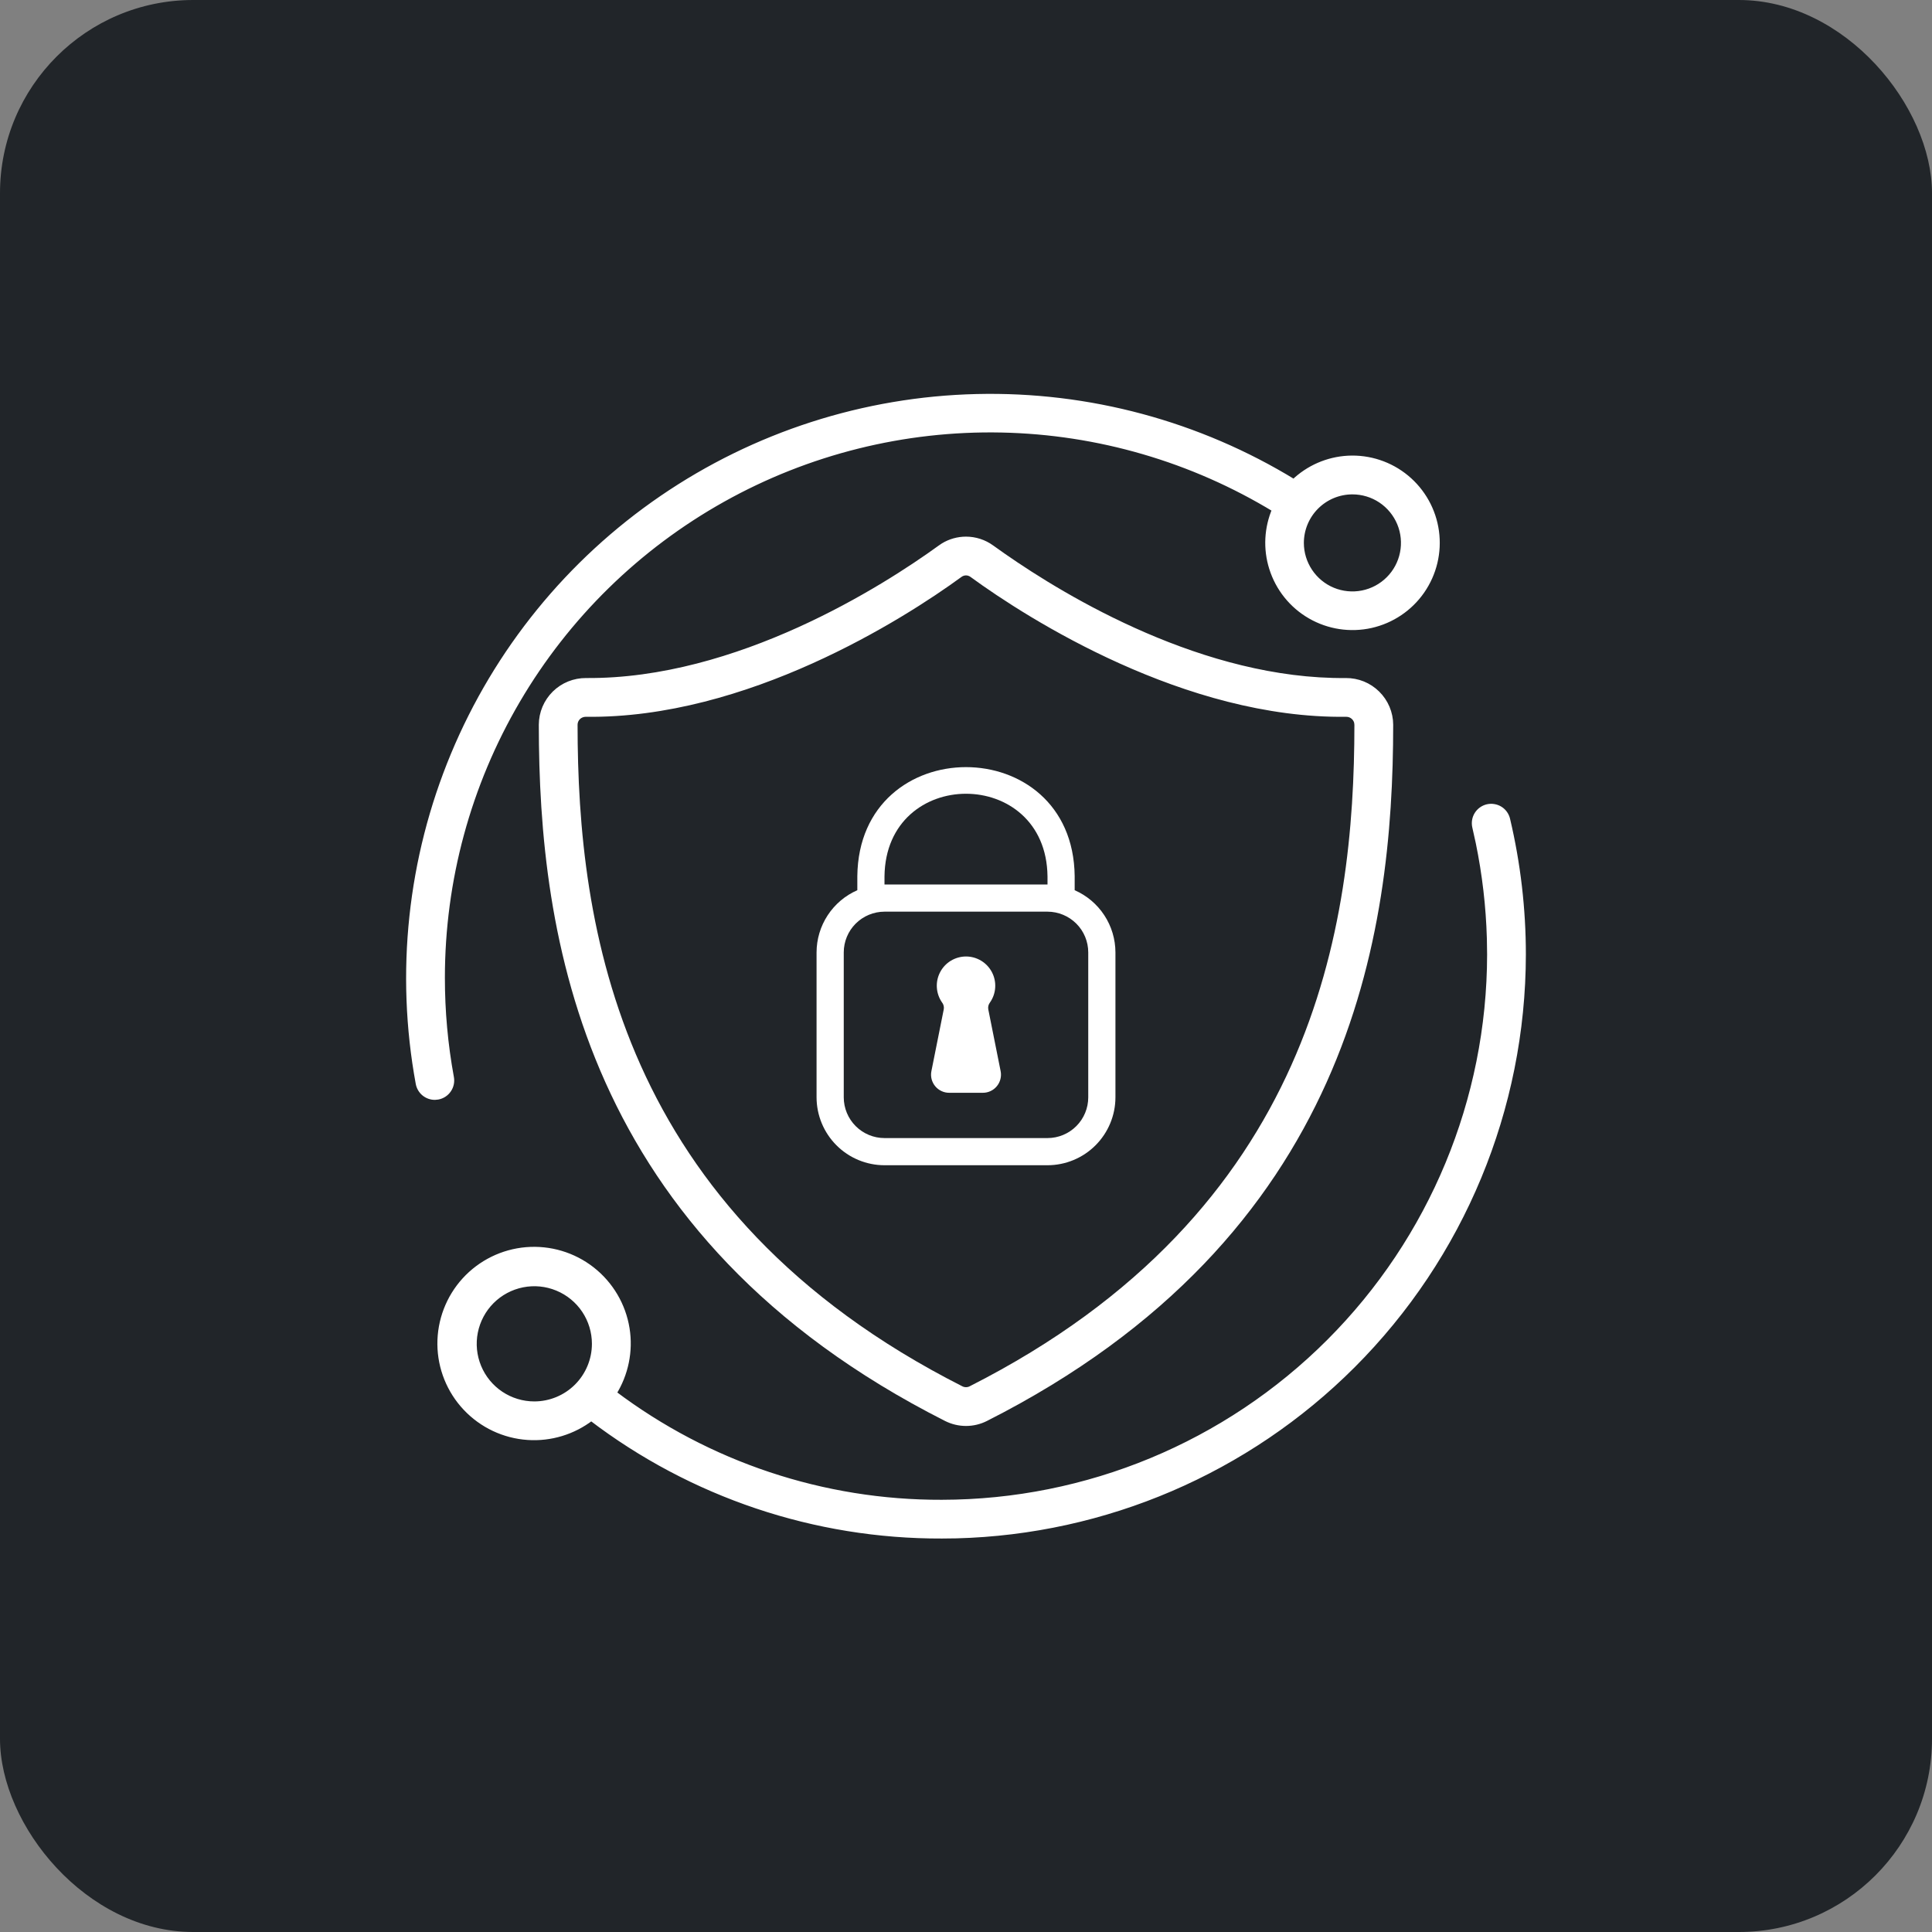 <svg width="80" height="80" viewBox="0 0 80 80" fill="none" xmlns="http://www.w3.org/2000/svg">
<rect x="0" y="0" width="80" height="80" fill="#808080" stroke="none"/>
<rect width="80" height="80" rx="8" fill="#212529"/>
<g clip-path="url(#clip0_271_257)">
<g clip-path="url(#clip1_271_257)">
<path d="M40 23.706C39.909 23.706 39.82 23.735 39.746 23.789C38.544 24.667 36.326 26.131 33.582 27.365C30.839 28.599 27.564 29.605 24.251 29.561V29.561C24.192 29.561 24.133 29.573 24.078 29.595C24.023 29.617 23.973 29.649 23.931 29.69C23.888 29.732 23.854 29.782 23.831 29.837C23.808 29.891 23.796 29.95 23.796 30.009C23.797 34.182 24.215 39.243 26.422 44.167C28.628 49.088 32.625 53.88 39.8 57.514C39.862 57.545 39.931 57.56 40 57.56C40.069 57.56 40.138 57.545 40.199 57.514C47.374 53.88 51.371 49.088 53.577 44.167C55.784 39.244 56.202 34.183 56.203 30.01L56.193 29.921C56.187 29.892 56.179 29.863 56.167 29.836C56.144 29.781 56.109 29.731 56.066 29.689C56.024 29.648 55.972 29.615 55.917 29.593C55.862 29.571 55.803 29.561 55.743 29.561H55.742C52.428 29.604 49.154 28.597 46.413 27.363C43.671 26.13 41.455 24.667 40.253 23.789C40.179 23.736 40.091 23.706 40 23.706ZM57.569 30.009C57.568 34.345 57.133 39.626 54.82 44.773C52.506 49.924 48.315 54.934 40.815 58.731C40.563 58.859 40.283 58.926 40 58.926C39.717 58.926 39.437 58.859 39.185 58.731H39.184C31.684 54.934 27.494 49.924 25.18 44.773C22.867 39.626 22.432 34.345 22.431 30.009V30.008C22.432 29.768 22.481 29.53 22.574 29.31C22.668 29.089 22.804 28.888 22.975 28.72C23.145 28.552 23.348 28.419 23.57 28.329C23.793 28.239 24.031 28.194 24.27 28.196C30.541 28.245 36.62 24.369 38.945 22.684L39.062 22.605C39.344 22.432 39.668 22.341 40 22.341C40.379 22.341 40.748 22.461 41.055 22.684L41.533 23.023C44.138 24.838 49.836 28.253 55.728 28.196C55.968 28.194 56.206 28.239 56.429 28.329C56.651 28.419 56.853 28.552 57.024 28.721C57.195 28.889 57.331 29.089 57.425 29.31C57.518 29.53 57.568 29.768 57.569 30.008V30.009Z" fill="white" stroke="white" stroke-width="0.24"/>
<path d="M61.856 33.413C61.945 33.427 62.03 33.458 62.106 33.505C62.183 33.552 62.248 33.614 62.301 33.687C62.353 33.76 62.391 33.842 62.411 33.929C62.844 35.763 63.063 37.64 63.063 39.524C63.056 45.904 60.519 52.02 56.008 56.532C51.638 60.902 45.761 63.42 39.598 63.58L39 63.587C33.755 63.605 28.652 61.889 24.483 58.708C23.734 59.284 22.8 59.57 21.855 59.506C20.877 59.441 19.961 59.008 19.289 58.295C18.617 57.583 18.239 56.643 18.231 55.664C18.224 54.684 18.586 53.738 19.246 53.014C19.906 52.291 20.815 51.844 21.791 51.762C22.767 51.681 23.738 51.97 24.509 52.574C25.28 53.178 25.795 54.051 25.95 55.018C26.099 55.947 25.902 56.897 25.404 57.692C29.318 60.647 34.093 62.24 38.999 62.223H39C45.018 62.216 50.788 59.822 55.043 55.566C59.298 51.31 61.692 45.541 61.698 39.523L61.688 38.856C61.65 37.524 61.495 36.197 61.227 34.892L61.083 34.242C61.042 34.066 61.072 33.88 61.167 33.727C61.262 33.574 61.414 33.464 61.59 33.422C61.677 33.402 61.768 33.398 61.856 33.413ZM23.083 53.331C22.625 53.141 22.122 53.091 21.636 53.188C21.15 53.285 20.704 53.523 20.354 53.873C20.003 54.224 19.765 54.671 19.668 55.157C19.571 55.643 19.621 56.146 19.811 56.604C20 57.062 20.322 57.453 20.733 57.728C21.145 58.003 21.63 58.15 22.125 58.15C22.789 58.149 23.426 57.885 23.895 57.416C24.365 56.946 24.629 56.309 24.63 55.645C24.63 55.15 24.483 54.665 24.208 54.253C23.933 53.842 23.541 53.52 23.083 53.331Z" fill="white" stroke="white" stroke-width="0.24"/>
<path d="M40.446 16.436C45.072 16.326 49.63 17.553 53.576 19.967C54.181 19.382 54.978 19.034 55.82 18.989C56.695 18.943 57.555 19.227 58.23 19.785C58.904 20.343 59.346 21.134 59.465 22.002C59.584 22.869 59.373 23.75 58.873 24.47C58.374 25.189 57.622 25.694 56.768 25.886C55.913 26.077 55.017 25.94 54.259 25.503C53.5 25.066 52.934 24.359 52.672 23.523C52.42 22.723 52.466 21.86 52.798 21.092C49.379 19.013 45.472 17.872 41.471 17.79C37.434 17.707 33.448 18.701 29.924 20.672C26.4 22.642 23.465 25.517 21.422 29C19.379 32.482 18.302 36.447 18.302 40.484C18.301 41.87 18.426 43.253 18.676 44.616C18.709 44.794 18.67 44.978 18.567 45.127C18.465 45.276 18.308 45.378 18.13 45.411L18.005 45.423C17.846 45.423 17.691 45.367 17.568 45.265C17.446 45.163 17.363 45.021 17.334 44.864C16.491 40.283 16.995 35.555 18.785 31.254C20.575 26.953 23.574 23.264 27.419 20.634C31.264 18.004 35.789 16.545 40.446 16.436ZM56.001 20.351C55.436 20.351 54.895 20.575 54.495 20.975C54.096 21.374 53.871 21.916 53.87 22.48C53.87 22.901 53.996 23.313 54.23 23.663C54.464 24.013 54.796 24.287 55.185 24.448C55.575 24.609 56.003 24.651 56.416 24.569C56.829 24.487 57.209 24.284 57.507 23.986C57.805 23.689 58.008 23.309 58.09 22.895C58.172 22.482 58.13 22.054 57.969 21.665C57.807 21.276 57.534 20.943 57.184 20.709C56.834 20.475 56.422 20.351 56.001 20.351Z" fill="white" stroke="white" stroke-width="0.24"/>
<path d="M44.5 36.862C44.5 36.654 44.5 36.402 44.5 36.28C44.434 30.261 35.567 30.259 35.5 36.28V36.862C34.999 37.081 34.573 37.441 34.273 37.899C33.973 38.356 33.813 38.891 33.812 39.438V45.438C33.813 46.183 34.11 46.898 34.637 47.425C35.164 47.953 35.879 48.249 36.625 48.25H43.375C44.121 48.249 44.836 47.953 45.363 47.425C45.89 46.898 46.187 46.183 46.188 45.438V39.438C46.187 38.891 46.027 38.356 45.727 37.899C45.427 37.441 45.001 37.081 44.5 36.862ZM36.625 36.288C36.678 31.727 43.322 31.728 43.375 36.288V36.625H36.625C36.625 36.49 36.625 36.363 36.625 36.288ZM45.062 45.438C45.062 45.885 44.884 46.314 44.568 46.63C44.251 46.947 43.822 47.125 43.375 47.125H36.625C36.178 47.125 35.749 46.947 35.432 46.63C35.116 46.314 34.938 45.885 34.938 45.438V39.438C34.938 38.99 35.116 38.561 35.432 38.245C35.749 37.929 36.178 37.751 36.625 37.75H43.375C43.822 37.751 44.251 37.929 44.568 38.245C44.884 38.561 45.062 38.99 45.062 39.438V45.438Z" fill="white"/>
<path d="M40.922 41.792C40.913 41.742 40.916 41.69 40.928 41.641C40.941 41.591 40.965 41.545 40.996 41.505C41.122 41.324 41.196 41.111 41.209 40.891C41.223 40.67 41.175 40.45 41.073 40.255C40.97 40.059 40.816 39.895 40.627 39.781C40.438 39.667 40.222 39.606 40.001 39.606C39.78 39.606 39.563 39.667 39.374 39.781C39.185 39.895 39.031 40.059 38.929 40.255C38.826 40.45 38.779 40.67 38.793 40.891C38.806 41.111 38.88 41.324 39.005 41.505C39.037 41.545 39.06 41.59 39.073 41.639C39.086 41.688 39.088 41.739 39.08 41.789C38.992 42.228 38.743 43.484 38.567 44.355C38.545 44.464 38.548 44.576 38.575 44.684C38.603 44.791 38.653 44.891 38.724 44.977C38.794 45.062 38.882 45.131 38.983 45.178C39.083 45.226 39.192 45.25 39.303 45.25H40.698C40.809 45.25 40.919 45.226 41.019 45.178C41.119 45.131 41.208 45.062 41.278 44.976C41.349 44.89 41.399 44.79 41.426 44.682C41.453 44.574 41.456 44.462 41.434 44.353L40.922 41.792Z" fill="white"/>
</g>
</g>
<defs>
<clipPath id="clip0_271_257">
<rect width="48" height="48" fill="white" transform="translate(16 16)"/>
</clipPath>
<clipPath id="clip1_271_257">
<rect width="48" height="48" fill="white" transform="translate(16 16)"/>
</clipPath>
</defs>
</svg>
